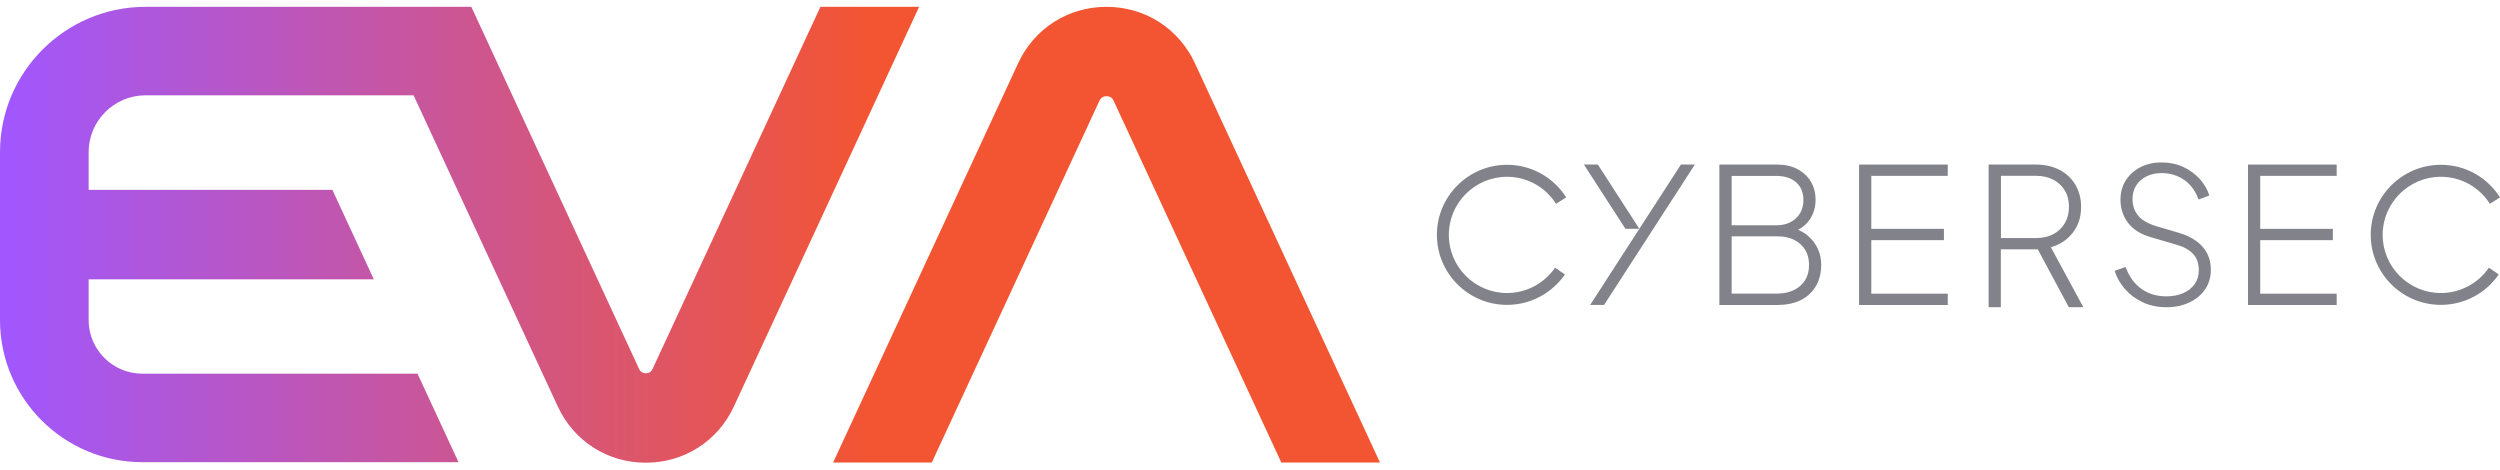 <svg xmlns="http://www.w3.org/2000/svg" width="197" height="37" viewBox="0 0 197 37" fill="none"><path fill-rule="evenodd" clip-rule="evenodd" d="M51.422 29.075L64.65 0.538H72.426L57.828 32.035C56.563 34.765 53.904 36.462 50.892 36.462H50.887C47.875 36.462 45.221 34.765 43.956 32.035L32.59 7.51H11.471C8.998 7.51 6.984 9.522 6.984 11.99V14.964H26.193L29.458 22.012H6.984V25.22C6.984 27.55 8.884 29.447 11.218 29.447H32.9L36.132 36.419H11.218C5.031 36.419 0 31.396 0 25.22V11.99C0 5.676 5.146 0.538 11.471 0.538H37.139L50.362 29.075C50.401 29.161 50.52 29.413 50.892 29.413C51.264 29.413 51.384 29.161 51.422 29.075ZM87.196 0.538C90.222 0.538 92.891 2.244 94.161 4.985L108.744 36.448H100.968L87.754 7.939L87.754 7.938C87.71 7.845 87.585 7.582 87.196 7.582C86.807 7.582 86.682 7.846 86.638 7.938L86.637 7.939L73.424 36.448H65.648L80.231 4.98C81.501 2.24 84.169 0.538 87.196 0.538Z" fill="url(#paint0_linear_86_944)"></path><path d="M135.486 24.028V12.967H140.05C140.656 12.967 141.181 13.086 141.635 13.325C142.088 13.563 142.437 13.887 142.69 14.306C142.943 14.721 143.067 15.202 143.067 15.746C143.067 16.317 142.919 16.828 142.623 17.275C142.327 17.719 141.907 18.043 141.372 18.238V17.985C141.807 18.124 142.189 18.333 142.508 18.619C142.828 18.901 143.077 19.234 143.253 19.62C143.425 20.006 143.511 20.421 143.511 20.869C143.511 21.827 143.205 22.594 142.594 23.171C141.983 23.742 141.134 24.033 140.045 24.033H135.486V24.028ZM136.455 17.752H139.964C140.609 17.752 141.129 17.571 141.52 17.204C141.912 16.837 142.108 16.356 142.108 15.765C142.108 15.169 141.917 14.707 141.535 14.368C141.153 14.03 140.628 13.863 139.964 13.863H136.455V17.752ZM136.455 23.137H139.993C140.776 23.137 141.396 22.932 141.859 22.527C142.322 22.122 142.551 21.574 142.551 20.878C142.551 20.197 142.327 19.649 141.874 19.239C141.42 18.829 140.819 18.624 140.069 18.624H136.455V23.137Z" fill="#82838A"></path><path d="M146.495 24.028V12.967H153.483V13.858H147.459V18.033H153.182V18.924H147.459V23.142H153.483V24.033H146.495V24.028Z" fill="#82838A"></path><path d="M156.705 24.209V12.967H160.424C161.126 12.967 161.746 13.105 162.281 13.382C162.816 13.658 163.236 14.049 163.537 14.554C163.837 15.059 163.99 15.641 163.99 16.308C163.99 17.099 163.775 17.776 163.341 18.333C162.906 18.891 162.334 19.277 161.608 19.482L164.167 24.205H163.021L160.329 19.186L161.131 19.649H157.665V24.209H156.705ZM157.674 18.758H160.457C160.964 18.758 161.407 18.657 161.799 18.453C162.186 18.248 162.486 17.962 162.706 17.59C162.925 17.218 163.035 16.785 163.035 16.289C163.035 15.793 162.925 15.364 162.706 15.007C162.486 14.645 162.186 14.364 161.799 14.159C161.412 13.959 160.964 13.854 160.457 13.854H157.674V18.758Z" fill="#82838A"></path><path d="M170.721 24.209C170.019 24.209 169.384 24.076 168.826 23.809C168.267 23.542 167.799 23.189 167.427 22.756C167.055 22.322 166.792 21.85 166.63 21.345L167.494 21.035C167.771 21.788 168.186 22.36 168.735 22.756C169.284 23.151 169.943 23.352 170.707 23.352C171.213 23.352 171.657 23.266 172.038 23.099C172.42 22.932 172.721 22.694 172.936 22.389C173.155 22.084 173.265 21.722 173.265 21.307C173.265 20.735 173.103 20.287 172.783 19.973C172.459 19.653 172.043 19.429 171.528 19.291L169.504 18.695C168.683 18.457 168.072 18.076 167.68 17.547C167.289 17.018 167.093 16.417 167.093 15.741C167.093 15.159 167.236 14.645 167.518 14.206C167.799 13.768 168.186 13.42 168.668 13.172C169.155 12.924 169.704 12.8 170.32 12.8C170.964 12.8 171.542 12.924 172.053 13.162C172.564 13.405 172.993 13.72 173.346 14.111C173.7 14.502 173.948 14.935 174.096 15.407L173.246 15.722C172.998 15.04 172.616 14.521 172.1 14.168C171.585 13.815 170.993 13.639 170.329 13.639C169.895 13.639 169.504 13.725 169.155 13.892C168.807 14.058 168.535 14.297 168.339 14.602C168.143 14.907 168.043 15.269 168.043 15.684C168.043 16.189 168.186 16.618 168.472 16.975C168.759 17.332 169.241 17.614 169.914 17.823L171.728 18.357C172.521 18.595 173.132 18.957 173.566 19.448C173.996 19.939 174.215 20.54 174.215 21.255C174.215 21.836 174.067 22.351 173.771 22.789C173.475 23.228 173.06 23.575 172.53 23.828C172 24.081 171.394 24.209 170.721 24.209Z" fill="#82838A"></path><path d="M177.141 24.028V12.967H184.13V13.858H178.106V18.033H183.829V18.924H178.106V23.142H184.13V24.033H177.141V24.028Z" fill="#82838A"></path><path d="M132.455 12.967L125.304 24.028H126.402L133.553 12.967H132.455Z" fill="#82838A"></path><path d="M124.812 12.967L128.082 18.028H129.18L125.91 12.967H124.812Z" fill="#82838A"></path><path d="M118.755 24.024C115.704 24.024 113.227 21.546 113.227 18.505C113.227 15.464 115.709 12.986 118.755 12.986C120.65 12.986 122.392 13.944 123.414 15.555L122.617 16.06C121.767 14.726 120.32 13.93 118.755 13.93C116.225 13.93 114.167 15.984 114.167 18.51C114.167 21.035 116.225 23.09 118.755 23.09C120.268 23.09 121.681 22.341 122.54 21.093L123.318 21.627C122.282 23.123 120.578 24.024 118.755 24.024Z" fill="#82838A"></path><path d="M192.341 24.024C189.29 24.024 186.813 21.546 186.813 18.505C186.813 15.464 189.295 12.986 192.341 12.986C194.236 12.986 195.978 13.944 197 15.555L196.203 16.06C195.353 14.726 193.907 13.93 192.341 13.93C189.811 13.93 187.753 15.984 187.753 18.51C187.753 21.035 189.811 23.09 192.341 23.09C193.854 23.09 195.272 22.341 196.126 21.093L196.904 21.627C195.873 23.123 194.164 24.024 192.341 24.024Z" fill="#82838A"></path><defs><linearGradient id="paint0_linear_86_944" x1="1.65836e-07" y1="20" x2="68.6" y2="20" gradientUnits="userSpaceOnUse"><stop stop-color="#A057FF"></stop><stop offset="1" stop-color="#F35532"></stop></linearGradient></defs></svg>